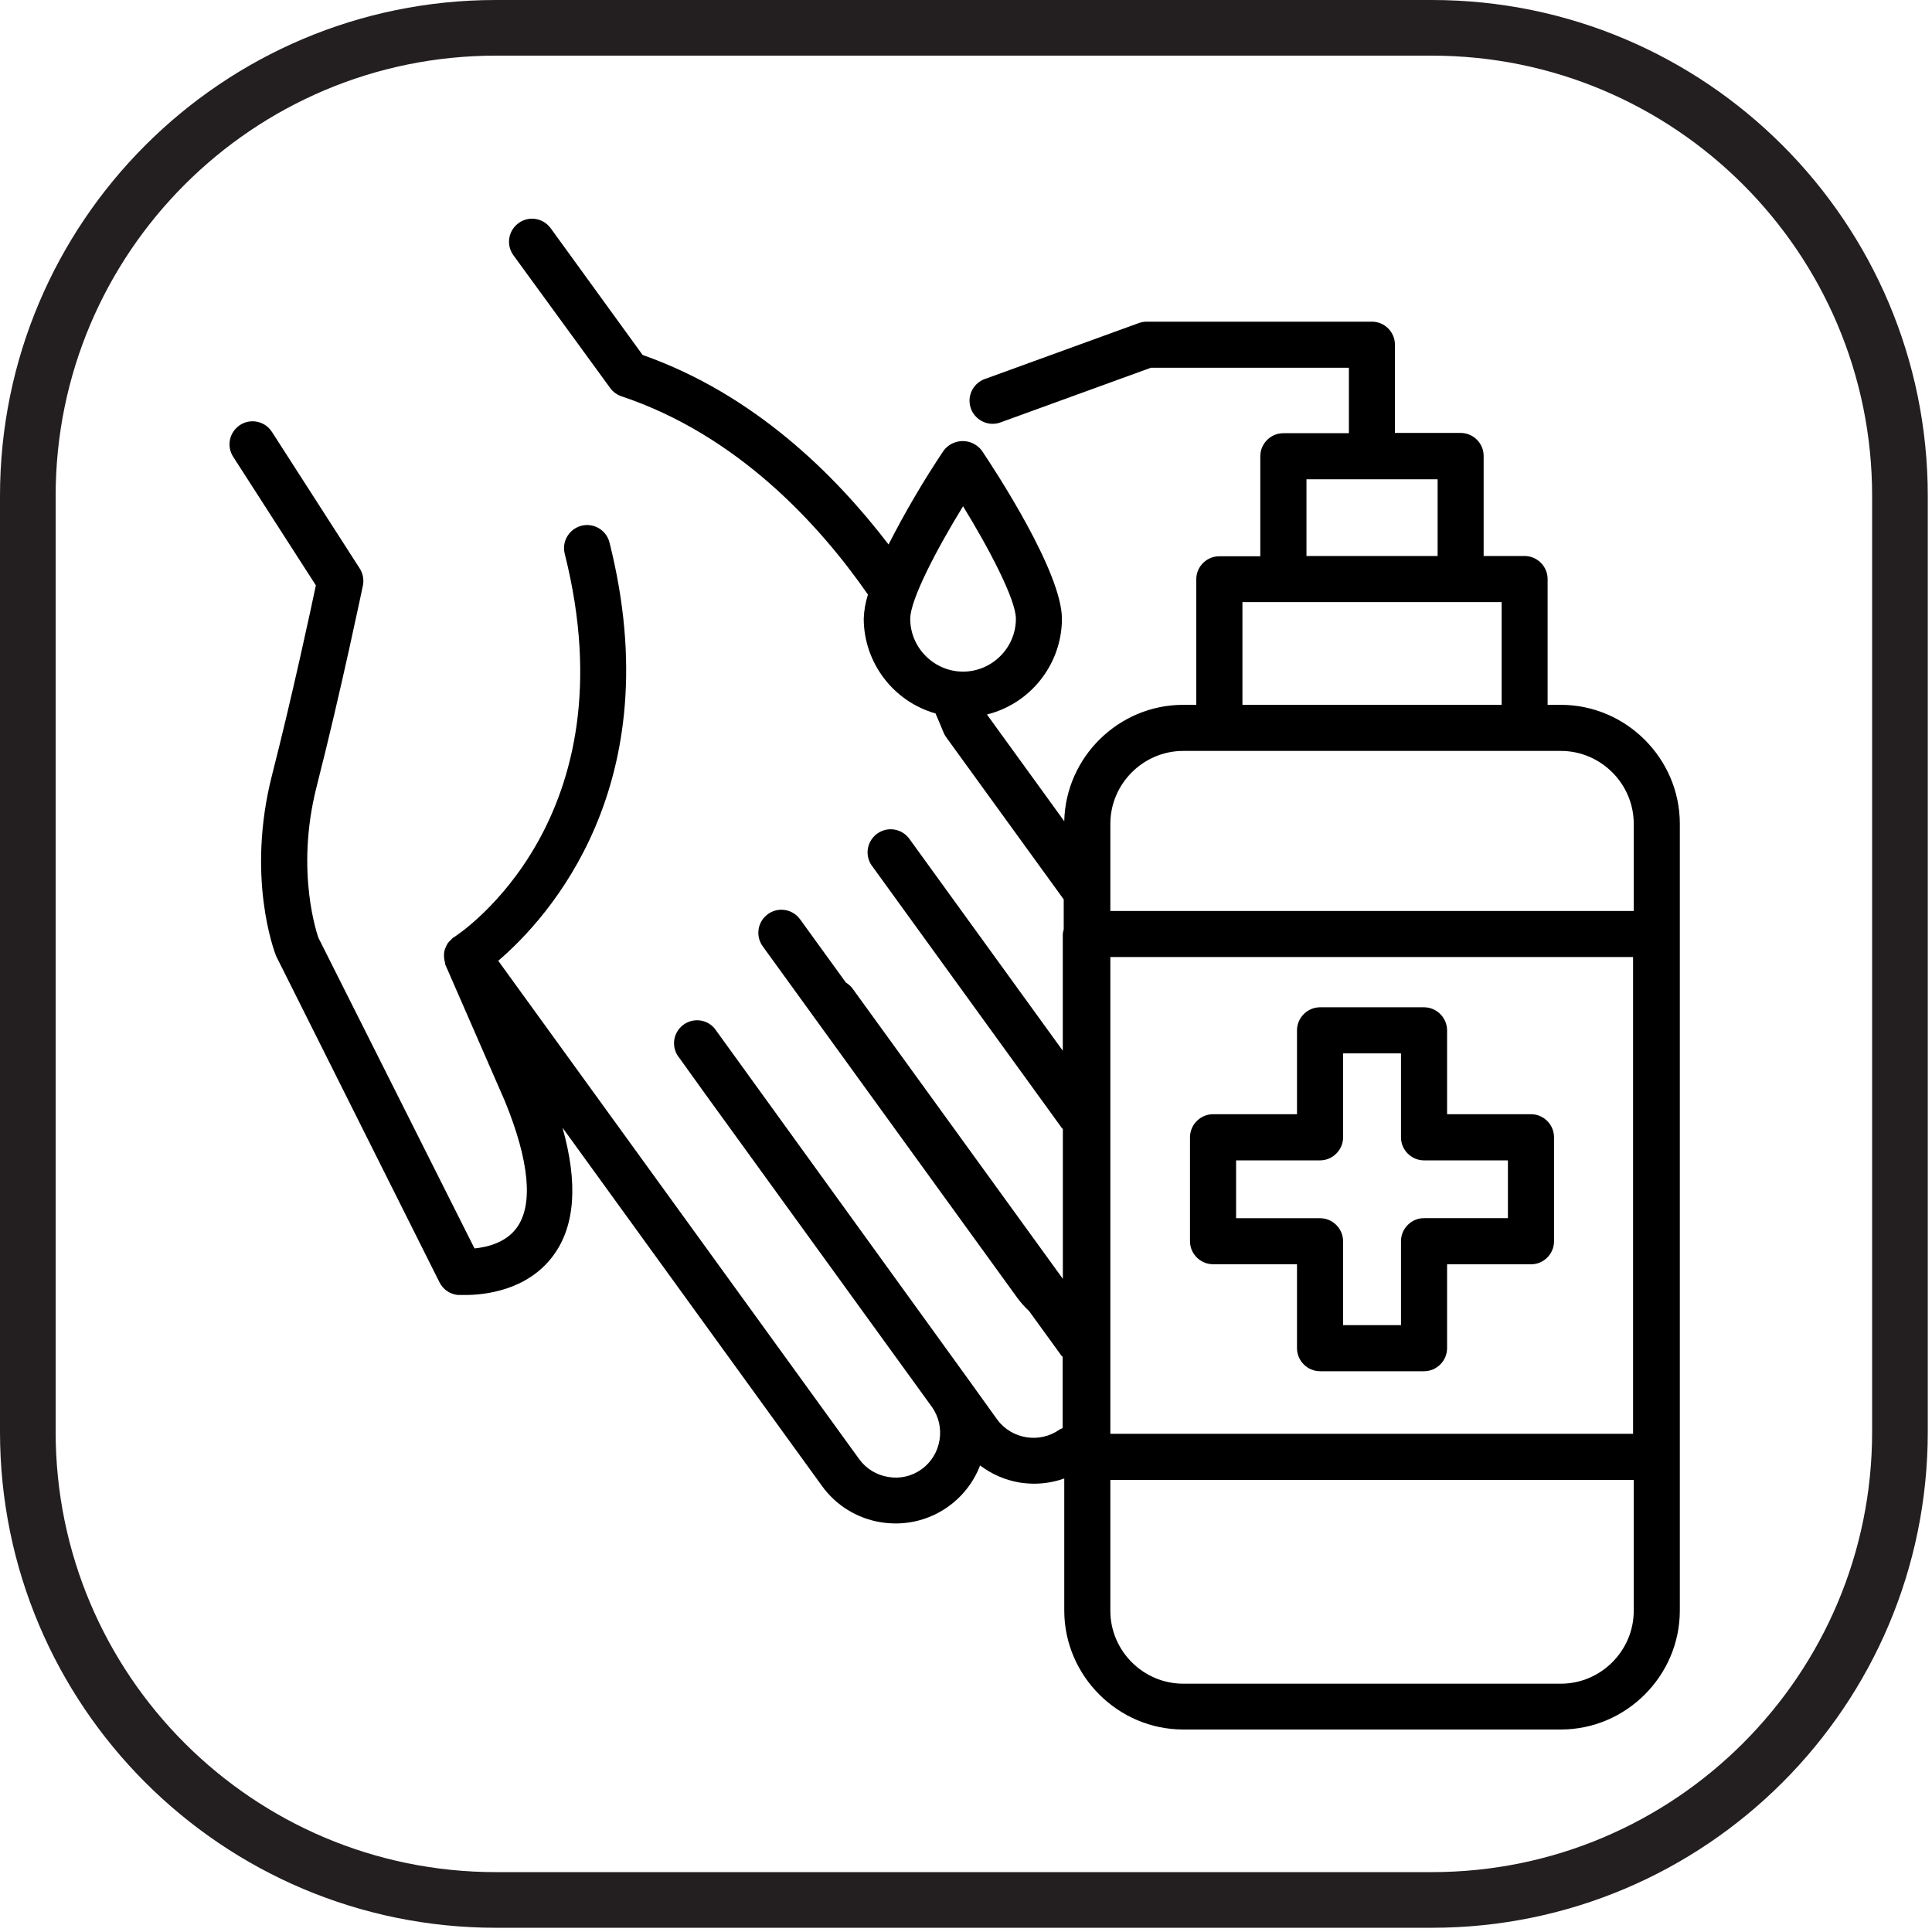 <?xml version="1.0" encoding="UTF-8" standalone="no"?><!DOCTYPE svg PUBLIC "-//W3C//DTD SVG 1.1//EN" "http://www.w3.org/Graphics/SVG/1.1/DTD/svg11.dtd"><svg width="100%" height="100%" viewBox="0 0 217 217" version="1.1" xmlns="http://www.w3.org/2000/svg" xmlns:xlink="http://www.w3.org/1999/xlink" xml:space="preserve" xmlns:serif="http://www.serif.com/" style="fill-rule:evenodd;clip-rule:evenodd;stroke-linecap:round;stroke-linejoin:round;stroke-miterlimit:1.5;"><g><path d="M213.4,55.694c0,-29.014 -23.555,-52.569 -52.569,-52.569l-105.137,0c-29.014,0 -52.569,23.555 -52.569,52.569l-0,105.137c-0,29.014 23.555,52.569 52.569,52.569l105.137,0c29.014,0 52.569,-23.555 52.569,-52.569l0,-105.137Z" style="fill:none;stroke:#231f20;stroke-width:6.25px;"/><g><path d="M175.325,79.166l-1.499,-0l0,-14.131c0,-1.418 -1.166,-2.585 -2.584,-2.585c-0.003,0 -0.005,0 -0.008,0l-4.593,0l0,-11.239c0,-0.002 0,-0.005 0,-0.007c0,-1.414 -1.163,-2.577 -2.577,-2.577c-0.003,-0 -0.005,-0 -0.008,-0l-7.38,-0l0,-9.913c0,-0.002 0,-0.005 0,-0.007c0,-1.414 -1.163,-2.578 -2.577,-2.578c-0.003,0 -0.005,0 -0.008,0l-25.279,0c-0.301,0.001 -0.6,0.052 -0.884,0.15l-17.233,6.264c-1.069,0.343 -1.799,1.345 -1.799,2.468c-0,1.422 1.17,2.592 2.592,2.592c0.334,0 0.666,-0.064 0.975,-0.19l16.798,-6.107l22.245,0l0,7.351l-7.357,-0c-0.003,-0 -0.005,-0 -0.008,-0c-1.418,-0 -2.585,1.166 -2.585,2.584l0,11.239l-4.607,0c-0.003,0 -0.005,0 -0.008,0c-1.414,0 -2.577,1.164 -2.577,2.578c-0,0.002 -0,0.005 -0,0.007l-0,14.101l-1.499,-0c-7.211,0.014 -13.175,5.865 -13.329,13.074l-8.684,-11.988c4.923,-1.222 8.411,-5.672 8.422,-10.744c-0,-5.245 -7.492,-16.656 -8.991,-18.888c-0.506,-0.679 -1.304,-1.079 -2.15,-1.079c-0.847,-0 -1.645,0.4 -2.151,1.079c-2.264,3.387 -4.328,6.905 -6.181,10.534c-5.994,-7.83 -15.082,-16.866 -27.625,-21.286l-10.324,-14.236c-0.486,-0.67 -1.266,-1.068 -2.094,-1.068c-1.419,-0 -2.586,1.167 -2.586,2.586c-0,0.544 0.172,1.076 0.492,1.517l10.856,14.895c0.31,0.431 0.744,0.758 1.244,0.936c13.097,4.361 22.275,14.438 27.722,22.283c-0.28,0.881 -0.439,1.796 -0.472,2.72c0.016,4.93 3.318,9.285 8.062,10.631c0.547,1.237 0.839,1.993 0.854,2.031c0.083,0.22 0.194,0.429 0.33,0.622l13.216,18.236l0,3.372c-0.054,0.168 -0.089,0.341 -0.105,0.517l0,13.104l-15.584,-21.518l-1.573,-2.173c-0.478,-0.736 -1.298,-1.182 -2.175,-1.182c-1.423,-0 -2.593,1.17 -2.593,2.592c0,0.591 0.202,1.164 0.572,1.624l21.248,29.341c0,0.037 0.083,0.052 0.113,0.09l-0,16.85l-23.616,-32.599c-0.203,-0.272 -0.458,-0.501 -0.75,-0.675l-5.154,-7.118c-0.487,-0.669 -1.267,-1.067 -2.095,-1.067c-1.419,0 -2.588,1.169 -2.588,2.588c0,0.547 0.173,1.079 0.494,1.521l28.584,39.471c0.396,0.54 0.843,1.042 1.334,1.498l3.634,5.013c-0,0.052 0.097,0.067 0.134,0.112l0,8.017c-0.115,0.045 -0.228,0.097 -0.337,0.157c-2.237,1.605 -5.396,1.099 -7.02,-1.124l-3.229,-4.495l-28.517,-39.44c-0.49,-0.573 -1.208,-0.903 -1.963,-0.903c-1.418,-0 -2.585,1.166 -2.585,2.584c0,0.463 0.125,0.917 0.36,1.316l3.229,4.495l25.37,35.027c1.599,2.234 1.086,5.387 -1.139,6.998c-1.077,0.789 -2.431,1.106 -3.746,0.877c-1.314,-0.204 -2.494,-0.925 -3.275,-2.001l-40.541,-55.976c5.559,-4.75 19.368,-19.757 12.49,-47c-0.295,-1.141 -1.332,-1.944 -2.51,-1.944c-1.422,0 -2.593,1.17 -2.593,2.592c0,0.219 0.028,0.437 0.083,0.648c7.492,29.753 -11.606,42.52 -12.423,43.044l-0.06,0.053l-0.06,-0c-0.068,0.066 -0.133,0.136 -0.194,0.21c-0.16,0.135 -0.303,0.289 -0.427,0.457c-0.065,0.111 -0.123,0.226 -0.173,0.344c-0.084,0.167 -0.147,0.343 -0.187,0.525c-0.055,0.31 -0.055,0.627 -0,0.936c0.019,0.135 0.049,0.268 0.09,0.398c-0,0.089 -0,0.179 0.06,0.262l6.653,15.247c2.757,6.743 3.214,11.666 1.311,14.236c-1.229,1.678 -3.349,2.165 -4.727,2.3l-17.548,-34.923c0,-0.075 -2.66,-7.245 -0.18,-16.97c2.728,-10.669 5.17,-22.477 5.193,-22.56c0.135,-0.664 0.006,-1.355 -0.36,-1.925l-9.86,-15.337c-0.475,-0.741 -1.297,-1.189 -2.177,-1.189c-1.418,-0 -2.586,1.167 -2.586,2.586c-0,0.495 0.142,0.981 0.41,1.397l9.291,14.446c-0.652,3.087 -2.69,12.572 -4.923,21.301c-2.915,11.411 0.225,19.757 0.457,20.334l18.349,36.646c0.398,0.801 1.185,1.341 2.075,1.423l0.855,0c1.978,0 6.893,-0.427 9.845,-4.42c2.472,-3.334 2.794,-8.159 1.041,-14.371l29.146,40.242c1.582,2.195 3.979,3.667 6.653,4.084c0.543,0.083 1.091,0.126 1.641,0.127c4.191,-0.003 7.967,-2.604 9.463,-6.518c1.307,0.994 2.837,1.655 4.458,1.925c0.543,0.083 1.091,0.126 1.641,0.128c1.143,-0.006 2.278,-0.203 3.356,-0.585l0,14.843c0.008,7.321 6.03,13.343 13.352,13.351l42.437,0c7.321,-0.008 13.343,-6.03 13.351,-13.351l0,-88.411c-0.02,-7.313 -6.038,-13.321 -13.351,-13.329Zm-28.584,-25.332l14.73,-0l0,8.616l-14.73,0l0,-8.616Zm-7.193,13.793l29.116,0l0,11.539l-29.116,-0l0,-11.539Zm-6.66,16.716l42.437,0c4.483,0.004 8.17,3.692 8.174,8.174l0,9.8l-58.786,0l0,-9.8c0.005,-4.482 3.692,-8.17 8.175,-8.174Zm-8.175,23.152l58.711,-0l0,53.548l-58.711,0l0,-53.548Zm-22.477,-37.994c0,-2.158 2.997,-7.868 5.934,-12.64c2.93,4.772 5.934,10.489 5.934,12.64c0,3.255 -2.679,5.934 -5.934,5.934c-3.255,-0 -5.934,-2.679 -5.934,-5.934Zm73.089,119.609l-42.437,-0c-4.483,-0.004 -8.17,-3.692 -8.175,-8.174l0,-14.716l58.786,0l0,14.716c-0.004,4.482 -3.691,8.17 -8.174,8.174Z" style="fill-rule:nonzero;"/><path d="M171.961,125.147l-9.426,-0l0,-9.426c-0.004,-1.419 -1.173,-2.584 -2.592,-2.584l-11.681,-0c-1.416,0.004 -2.581,1.168 -2.585,2.584l0,9.426l-9.425,-0c-1.419,-0 -2.588,1.165 -2.593,2.585l0,11.681c0,1.418 1.167,2.584 2.585,2.584c0.003,0 0.005,0 0.008,0l9.425,0l0,9.433c0.004,1.417 1.169,2.581 2.585,2.585l11.681,0c1.419,0 2.588,-1.165 2.592,-2.585l0,-9.425l9.426,-0c0.002,-0 0.005,-0 0.007,-0c1.414,-0 2.578,-1.164 2.578,-2.578c-0,-0.002 -0,-0.005 -0,-0.007l-0,-11.681c-0,-0.002 -0,-0.005 -0,-0.007c-0,-1.418 -1.167,-2.585 -2.585,-2.585Zm-2.593,11.673l-9.425,0c-1.418,0 -2.585,1.167 -2.585,2.585c0,0.003 0,0.005 0,0.007l0,9.426l-6.503,-0l-0,-9.418c-0,-1.422 -1.171,-2.592 -2.593,-2.592l-9.425,-0l-0,-6.496l9.425,-0c1.422,-0 2.593,-1.171 2.593,-2.593l-0,-9.425l6.503,-0l0,9.425c0,0.003 0,0.005 0,0.008c0,1.418 1.167,2.585 2.585,2.585l9.425,-0l0,6.488Z" style="fill-rule:nonzero;"/></g></g></svg>